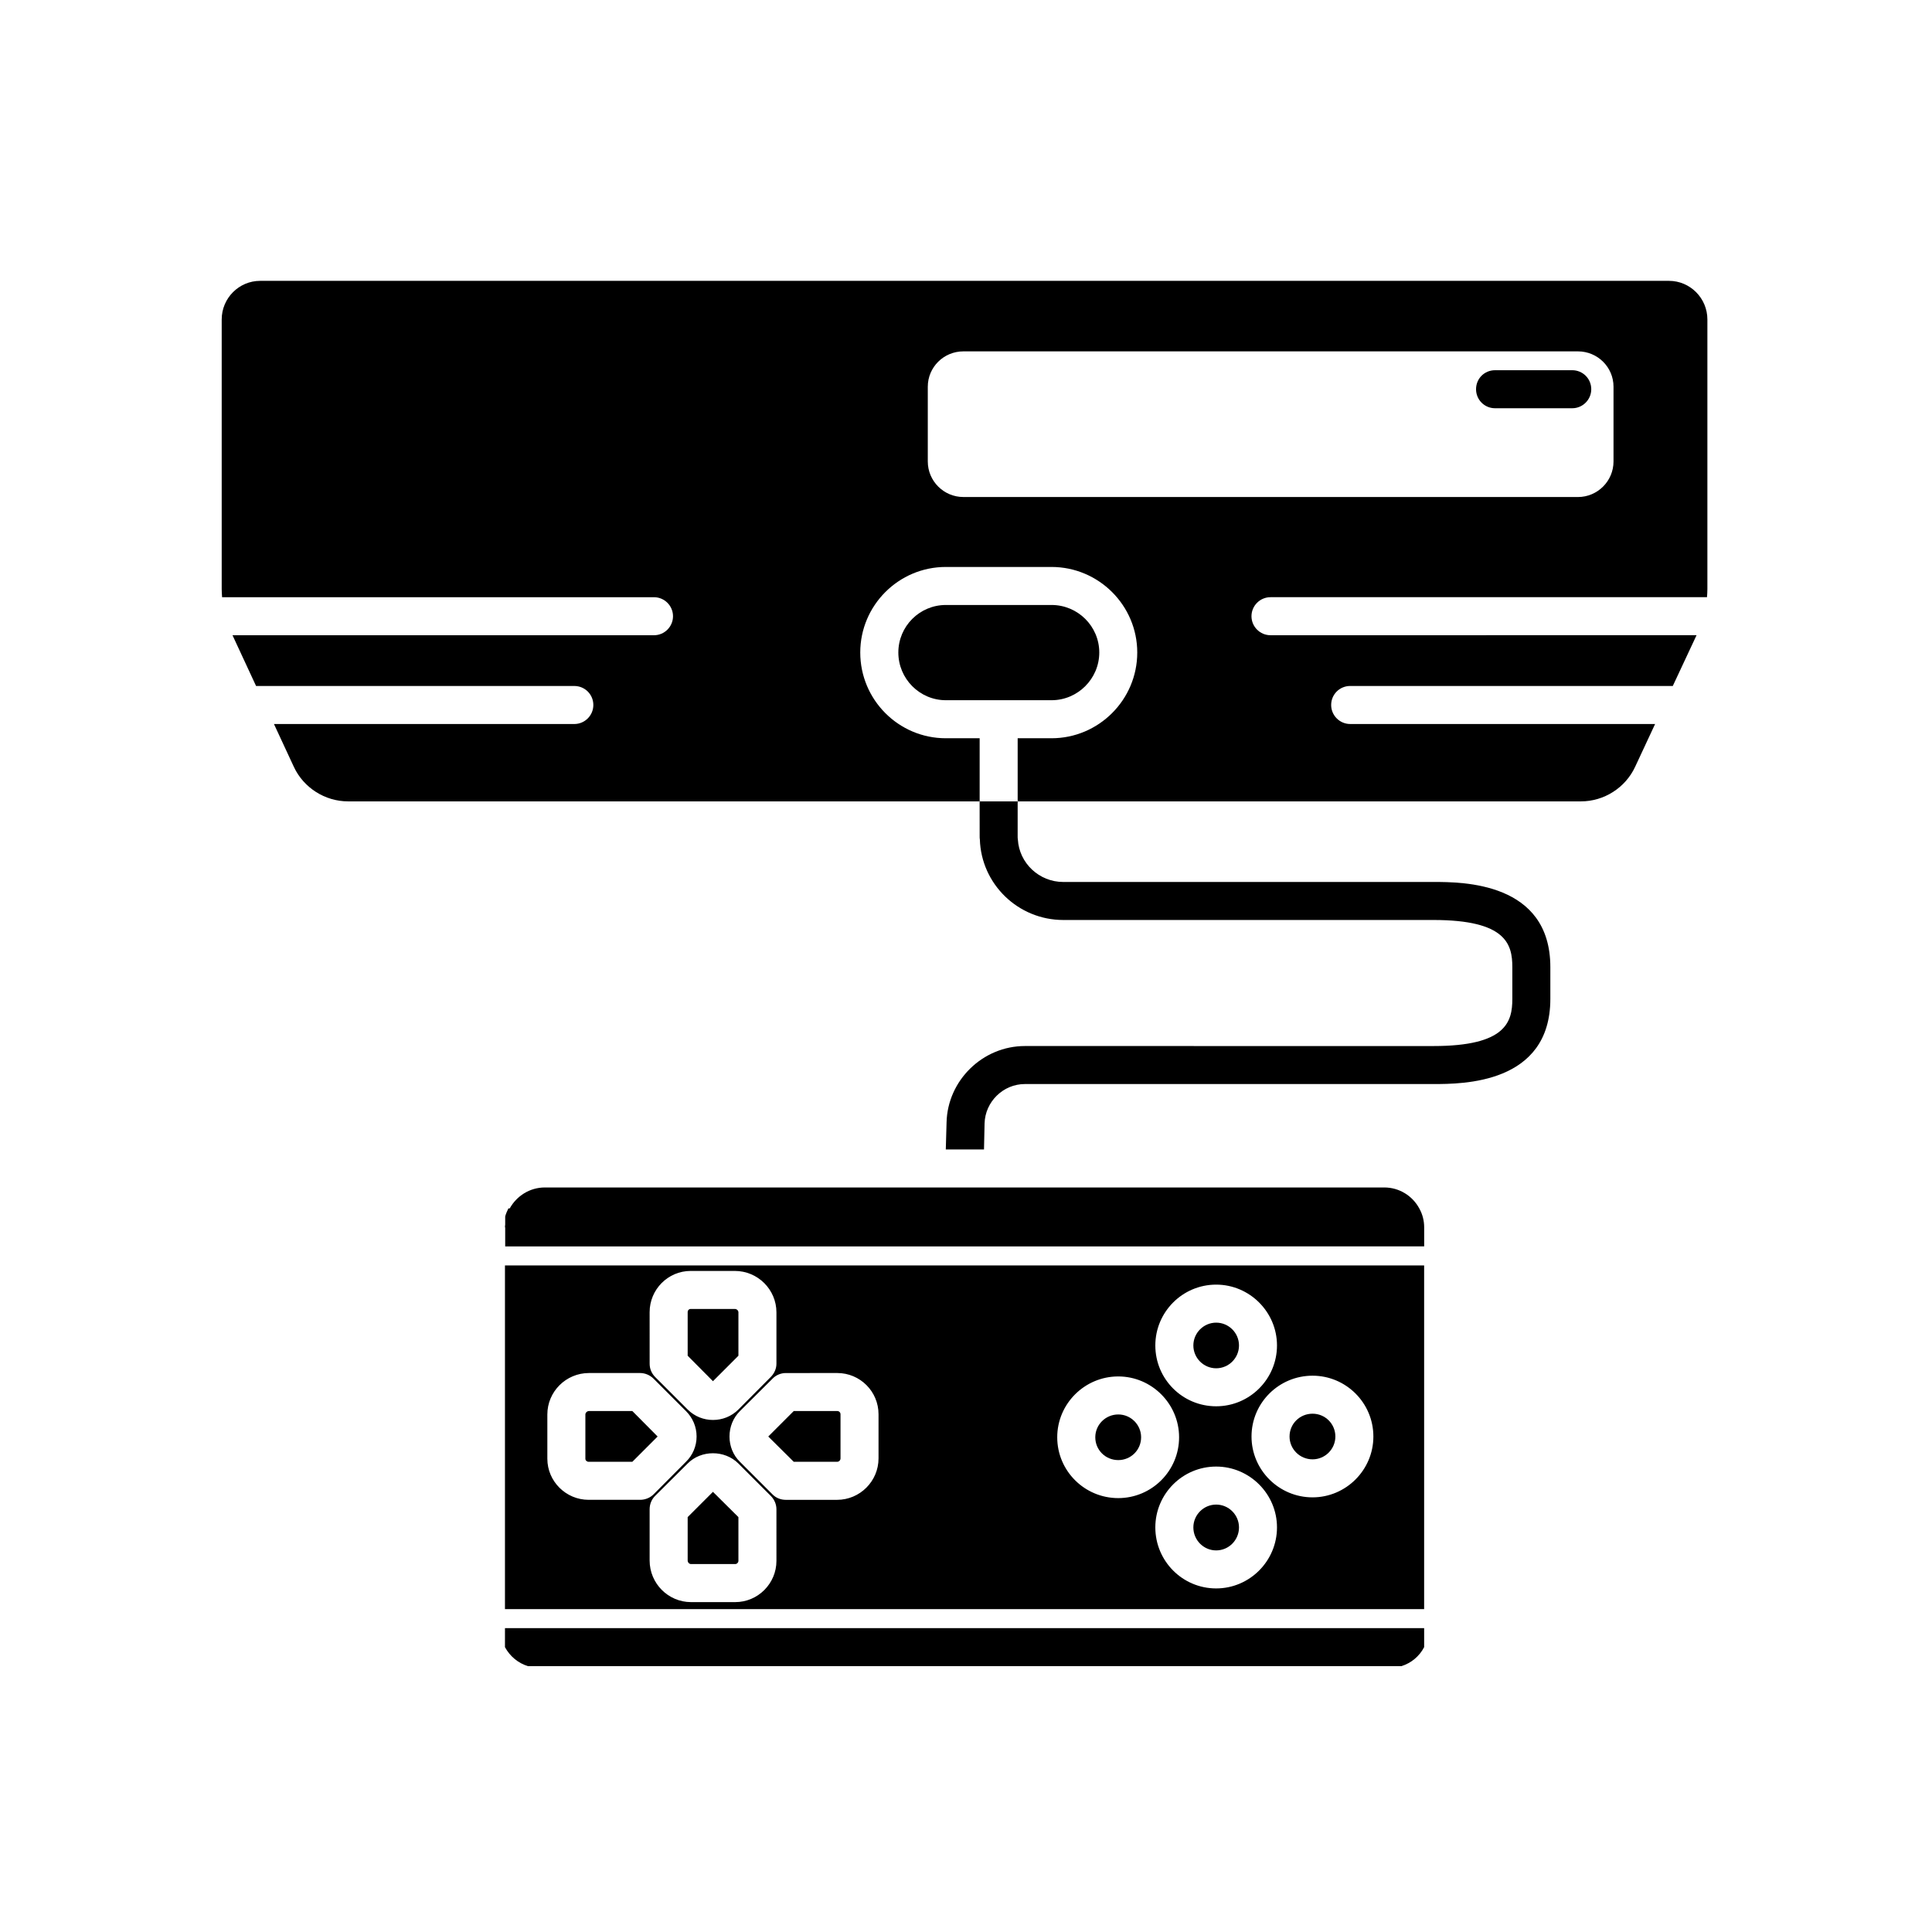 <?xml version="1.0" encoding="UTF-8"?>
<!-- Uploaded to: ICON Repo, www.svgrepo.com, Generator: ICON Repo Mixer Tools -->
<svg fill="#000000" width="800px" height="800px" version="1.1" viewBox="144 144 512 512" xmlns="http://www.w3.org/2000/svg">
 <g>
  <path d="m586.31 218.43h-373.38c-5.594 0-10.176 4.586-10.176 10.227v71.441c0 0.707 0.051 1.461 0.102 2.168h114.46c2.769 0 5.039 2.266 5.039 5.039 0 2.769-2.266 5.039-5.039 5.039l-111.7-0.004 6.246 13.453h84.34c2.769 0 5.039 2.215 5.039 5.039 0 2.769-2.266 5.039-5.039 5.039l-79.602-0.004 5.289 11.387c2.57 5.492 8.211 9.117 14.359 9.117h167.37v-16.727h-8.969c-12.496 0-22.672-10.176-22.672-22.723 0-12.496 10.176-22.672 22.672-22.672h28.012c12.496 0 22.723 10.176 22.723 22.672 0 12.543-10.227 22.723-22.723 22.723h-8.969v16.727h149.28c6.144 0 11.789-3.629 14.359-9.168l5.289-11.336h-80.809c-2.769 0-5.039-2.266-5.039-5.039 0-2.82 2.266-5.039 5.039-5.039h85.496l6.297-13.453-112.91 0.004c-2.769 0-5.039-2.266-5.039-5.039 0-2.769 2.266-5.039 5.039-5.039h115.68c0.051-0.707 0.102-1.461 0.102-2.168v-71.438c0-5.641-4.586-10.227-10.176-10.227zm-14.711 47.863c0 5.188-4.231 9.422-9.422 9.422l-162.88-0.004c-5.188 0-9.422-4.231-9.422-9.422v-19.801c0-5.188 4.231-9.371 9.422-9.371h162.88c5.188 0 9.422 4.18 9.422 9.371z"/>
  <path d="m560.66 242.11h-20.453c-2.82 0-5.039 2.215-5.039 5.039 0 2.769 2.215 5.039 5.039 5.039h20.453c2.769 0 5.039-2.266 5.039-5.039 0-2.824-2.269-5.039-5.039-5.039z"/>
  <path d="m277.82 570.44h243.59v-91.09h-243.59zm71.945-12.797c0 5.996-4.887 10.934-10.934 10.934h-11.688c-6.047 0-10.984-4.938-10.984-11.035v-13.551c0-1.359 0.504-2.621 1.461-3.578l8.613-8.566c3.578-3.629 9.824-3.629 13.453 0l8.566 8.566c0.957 0.957 1.512 2.215 1.512 3.578zm116.53 7.305c-8.918 0-16.121-7.254-16.121-16.172 0-8.867 7.203-16.121 16.121-16.121 8.867 0 16.121 7.254 16.121 16.121 0 8.918-7.254 16.172-16.121 16.172zm41.664-40.254c0 8.867-7.254 16.121-16.121 16.121-8.918 0-16.172-7.254-16.172-16.121 0-8.918 7.254-16.121 16.172-16.121 8.867 0 16.121 7.203 16.121 16.121zm-41.664-40.254c8.867 0 16.121 7.254 16.121 16.121 0 8.918-7.254 16.121-16.121 16.121-8.918 0-16.121-7.203-16.121-16.121 0-8.867 7.203-16.121 16.121-16.121zm-25.945 24.332c8.867 0 16.121 7.254 16.121 16.121 0 8.918-7.254 16.121-16.121 16.121-8.918 0-16.172-7.203-16.172-16.121-0.004-8.863 7.254-16.121 16.172-16.121zm-74.465-0.906c6.047 0 10.934 4.887 10.934 10.934v11.688c0 6.047-4.938 10.984-10.984 10.984h-13.602c-1.309 0-2.621-0.504-3.527-1.461l-8.613-8.613c-1.812-1.762-2.769-4.18-2.769-6.699 0-2.57 0.957-4.938 2.769-6.75l8.613-8.566c0.906-0.957 2.215-1.512 3.527-1.512zm-49.727-16.121c0-6.047 4.887-10.934 10.883-10.934h11.688c6.098 0 11.035 4.938 11.035 10.984v13.602c0 1.309-0.555 2.57-1.512 3.527l-8.566 8.613c-1.863 1.863-4.281 2.769-6.75 2.769-2.418 0-4.836-0.906-6.699-2.769l-8.613-8.613c-0.957-0.957-1.461-2.215-1.461-3.527zm-27.105 27.105c0-6.047 4.938-10.984 11.035-10.984h13.551c1.309 0 2.621 0.555 3.578 1.512l8.566 8.566c1.812 1.812 2.82 4.18 2.82 6.75 0 2.519-1.008 4.938-2.82 6.699l-8.566 8.613c-0.957 0.957-2.266 1.461-3.578 1.461h-13.652c-5.996 0-10.934-4.887-10.934-10.883z"/>
  <path d="m510.84 458.69h-111.24-0.102-111.09c-4.031 0-7.508 2.266-9.32 5.543h-0.352c-0.352 0.707-0.656 1.41-0.855 2.117v2.215c-0.051 0.203-0.051 0.453-0.051 0.707h0.051v5.039l243.54-0.004v-5.039c0-1.812-0.453-3.527-1.309-5.039-1.766-3.269-5.242-5.539-9.273-5.539z"/>
  <path d="m466.3 506.61c3.324 0 6.047-2.719 6.047-6.047 0-3.324-2.719-6.047-6.047-6.047-3.324 0-6.047 2.719-6.047 6.047 0 3.324 2.723 6.047 6.047 6.047z"/>
  <path d="m466.3 542.73c-3.324 0-6.047 2.719-6.047 6.047 0 3.375 2.719 6.098 6.047 6.098 3.324 0 6.047-2.719 6.047-6.098-0.004-3.324-2.723-6.047-6.047-6.047z"/>
  <path d="m440.36 530.94c3.324 0 6.047-2.672 6.047-6.047 0-3.324-2.719-6.047-6.047-6.047-3.375 0-6.098 2.719-6.098 6.047 0 3.379 2.719 6.047 6.098 6.047z"/>
  <path d="m491.84 530.74c3.324 0 6.047-2.719 6.047-6.047 0-3.375-2.719-6.047-6.047-6.047-3.375 0-6.098 2.672-6.098 6.047 0 3.324 2.723 6.047 6.098 6.047z"/>
  <path d="m339.69 503.28v-11.488c0-0.504-0.453-0.906-0.957-0.906h-11.688c-0.453 0-0.805 0.352-0.805 0.855v11.539l6.699 6.75z"/>
  <path d="m354.35 531.39h11.488c0.504 0 0.906-0.402 0.906-0.906v-11.688c0-0.453-0.352-0.855-0.855-0.855h-11.539l-6.75 6.75z"/>
  <path d="m326.24 546.05v11.488c0 0.504 0.402 0.957 0.906 0.957h11.688c0.453 0 0.855-0.402 0.855-0.855v-11.586l-6.75-6.699z"/>
  <path d="m299.99 531.39h11.586l6.699-6.699-6.699-6.75h-11.488c-0.504 0-0.957 0.453-0.957 0.906v11.738c0.004 0.453 0.406 0.805 0.859 0.805z"/>
  <path d="m277.82 580.51c1.309 2.418 3.477 4.231 6.098 5.039h231.45c2.621-0.805 4.785-2.621 6.047-5.039v-5.039l-243.59 0.004z"/>
  <path d="m435.32 316.92c0-6.953-5.691-12.594-12.645-12.594h-28.012c-6.953 0-12.594 5.644-12.594 12.594 0 6.953 5.644 12.645 12.594 12.645h28.012c6.949 0 12.645-5.695 12.645-12.645z"/>
  <path d="m403.62 365.69c0 0.25 0 0.504 0.051 0.754 0.352 11.84 10.125 21.363 22.117 21.363h98.09c19.297 0 20.906 6.449 20.906 12.496v8.414c0 6.047-1.613 12.496-20.906 12.496l-108.27-0.004c-11.184 0-20.504 9.117-20.758 20.254l-0.203 7.152h10.125l0.152-6.902c0.152-5.742 4.938-10.43 10.68-10.43h108.27c7.656 0 30.984 0 30.984-22.57v-8.414c0-22.57-23.328-22.57-30.984-22.57l-98.09 0.004c-6.398 0-11.688-4.988-12.043-11.285-0.051-0.25-0.051-0.504-0.051-0.754v-9.32h-10.078z"/>
 </g>
</svg>